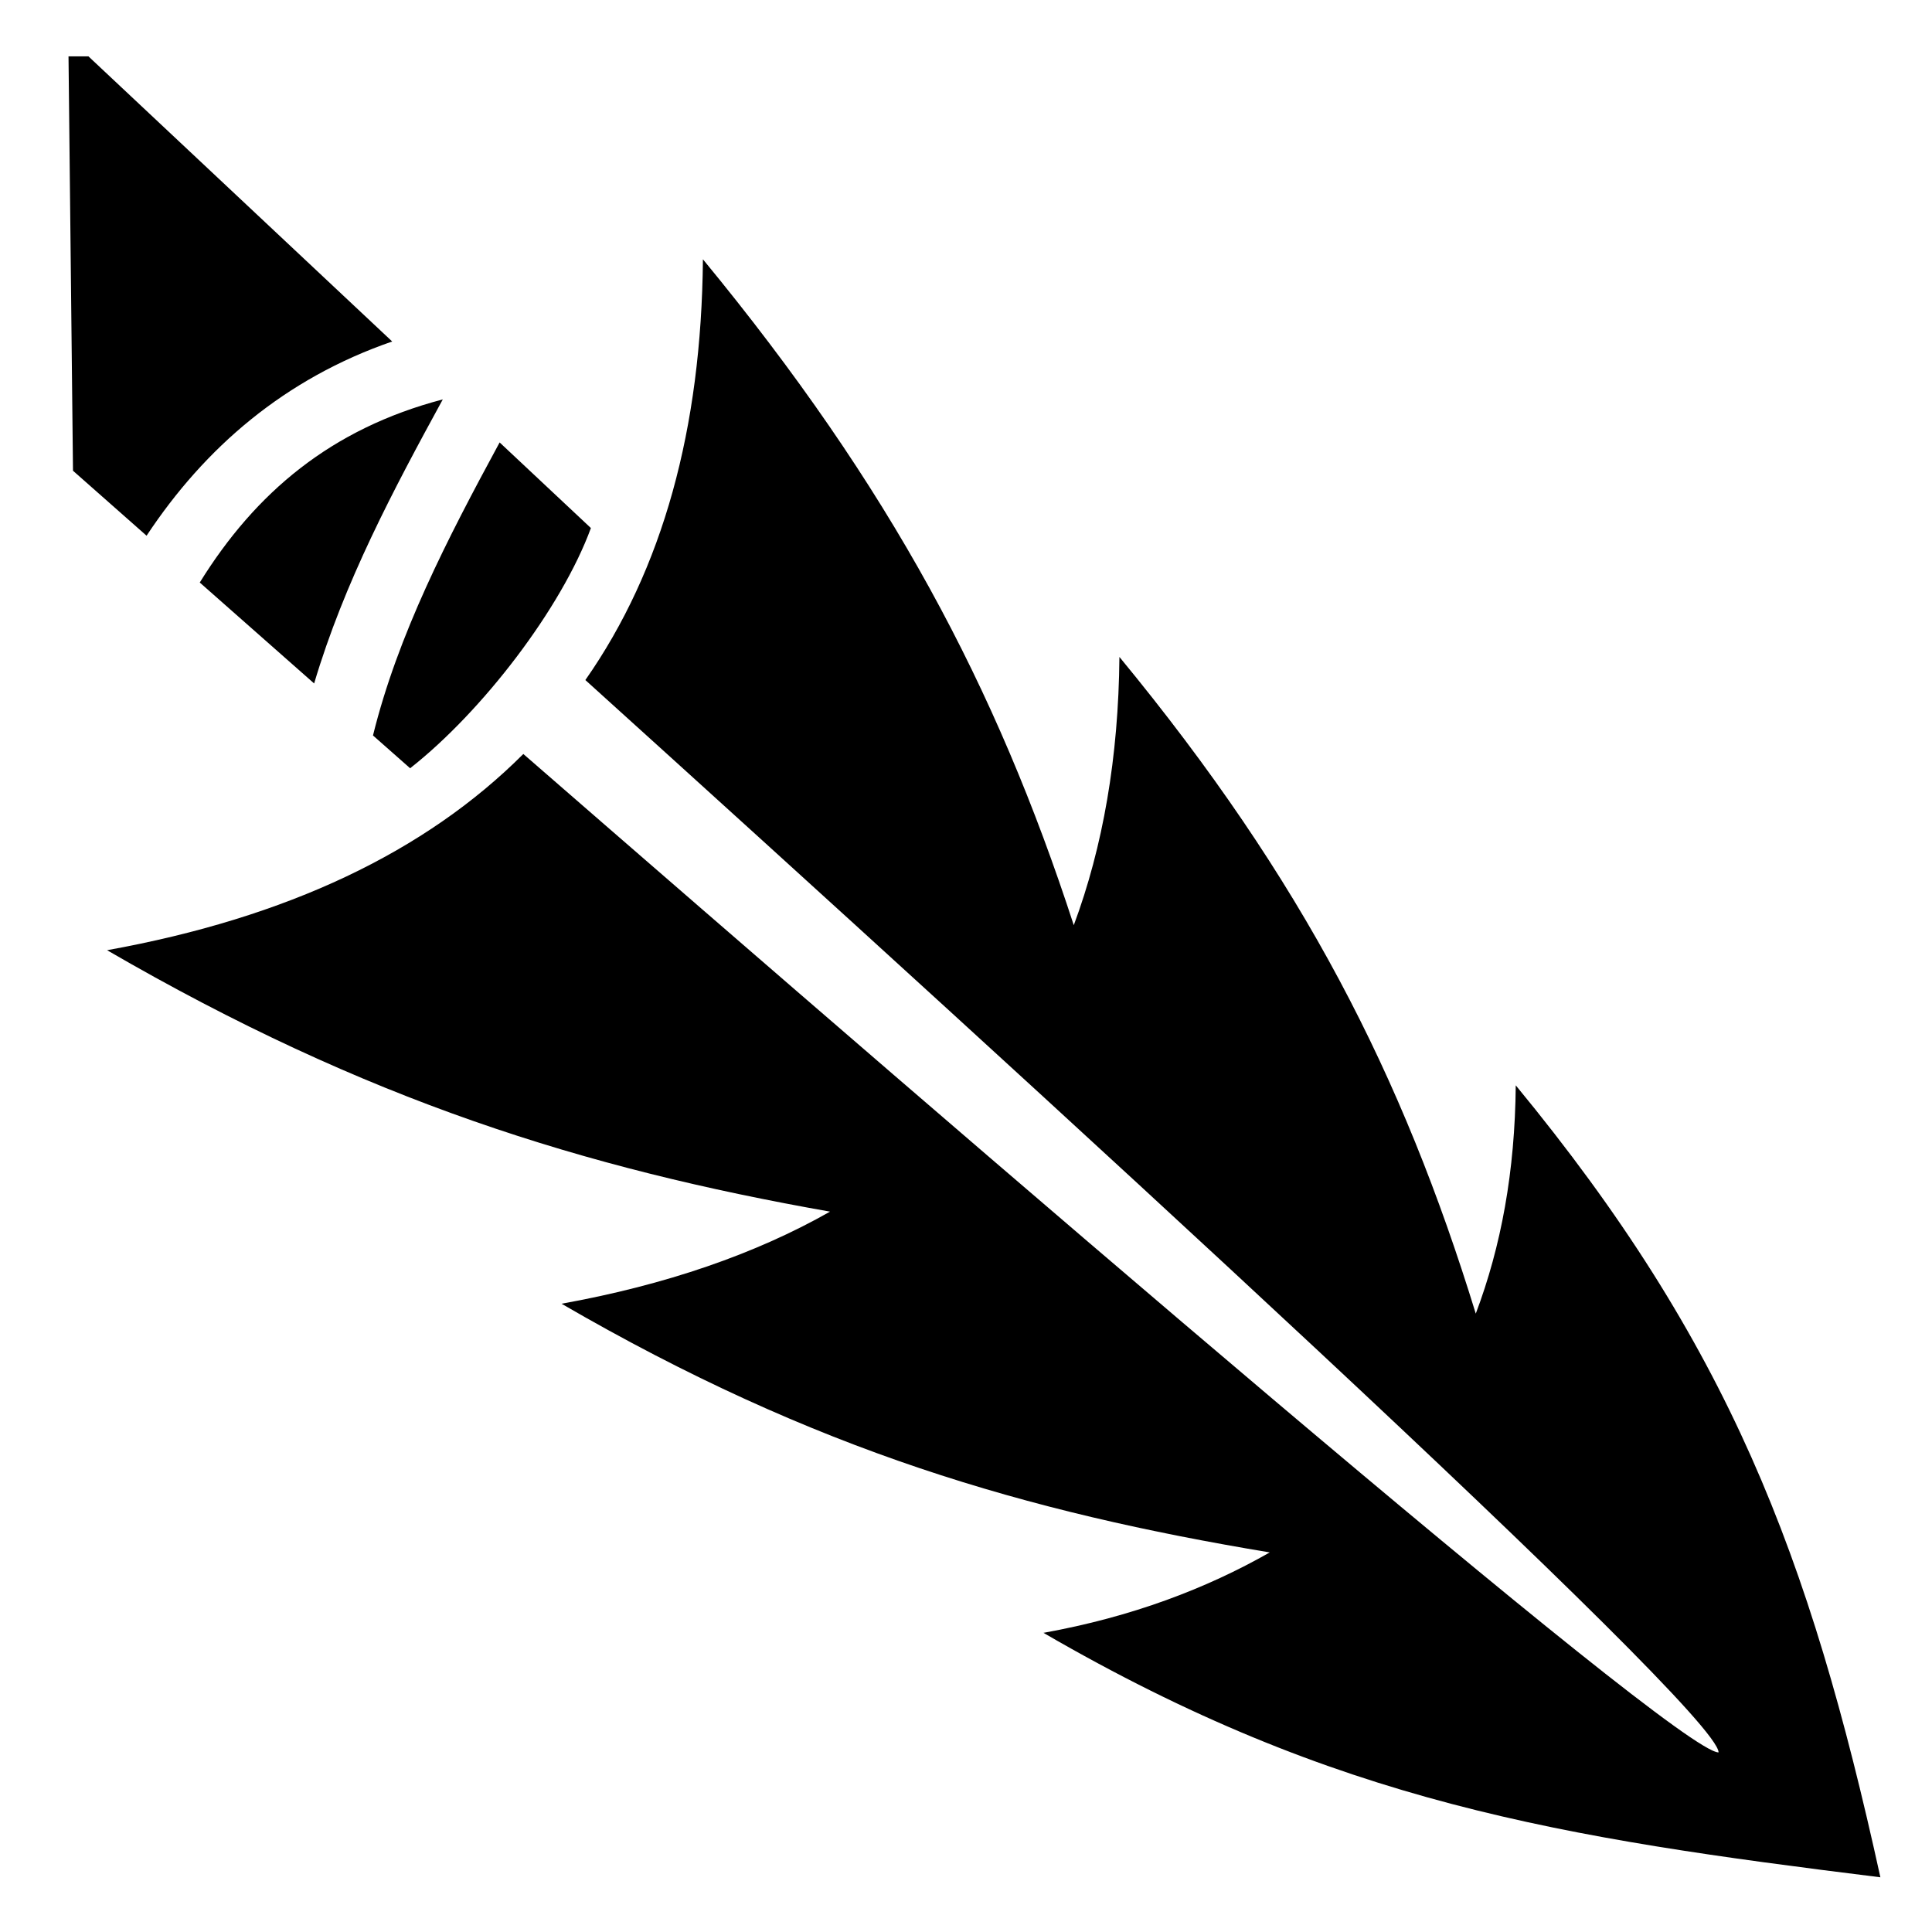 <?xml version="1.0" encoding="utf-8"?>
<!-- Generator: www.svgicons.com -->
<svg xmlns="http://www.w3.org/2000/svg" width="800" height="800" viewBox="0 0 512 512">
<path fill="currentColor" d="m18.156 14.938l1.188 109.812l19.5 17.22c15.49-23.43 36.69-41.66 65.094-51.47l-80.5-75.563h-5.282zm168.125 53.78c-.396 44.894-10.642 82.204-31.155 111.5C272.262 286.142 455.438 453.28 455.438 464.407c-11.175 0-197.844-161.162-316.75-264.594c-25.878 25.887-62.488 43.38-110.313 52c68.746 39.904 126.46 57.79 191.594 69.282c-19.723 11.207-43.54 19.43-71.157 24.406c67.254 39.04 123.215 55.186 187.687 65.906c-16.78 9.55-36.457 17.074-59.97 21.313C354.206 477.804 413.56 487 498.314 497.5v-.03c-18.824-85.7-40.233-141.38-96.625-209.845c-.202 22.858-3.87 42.68-10.594 60.5c-19.436-63.145-45.6-114.738-94.438-174.03c-.235 26.606-4.35 50.287-12.094 71.093c-20.53-63.15-48.564-116.11-98.28-176.47zm-68.936 37.126c-29.56 7.767-49.585 24.63-64.406 48.53l30.312 26.75c7.968-26.825 21.017-51.348 34.094-75.28m15.062 11.406c-13.92 25.673-26.966 50.952-33.562 77.656l9.844 8.688c19.153-15.05 40.11-42.41 47.906-63.656z"/>
</svg>